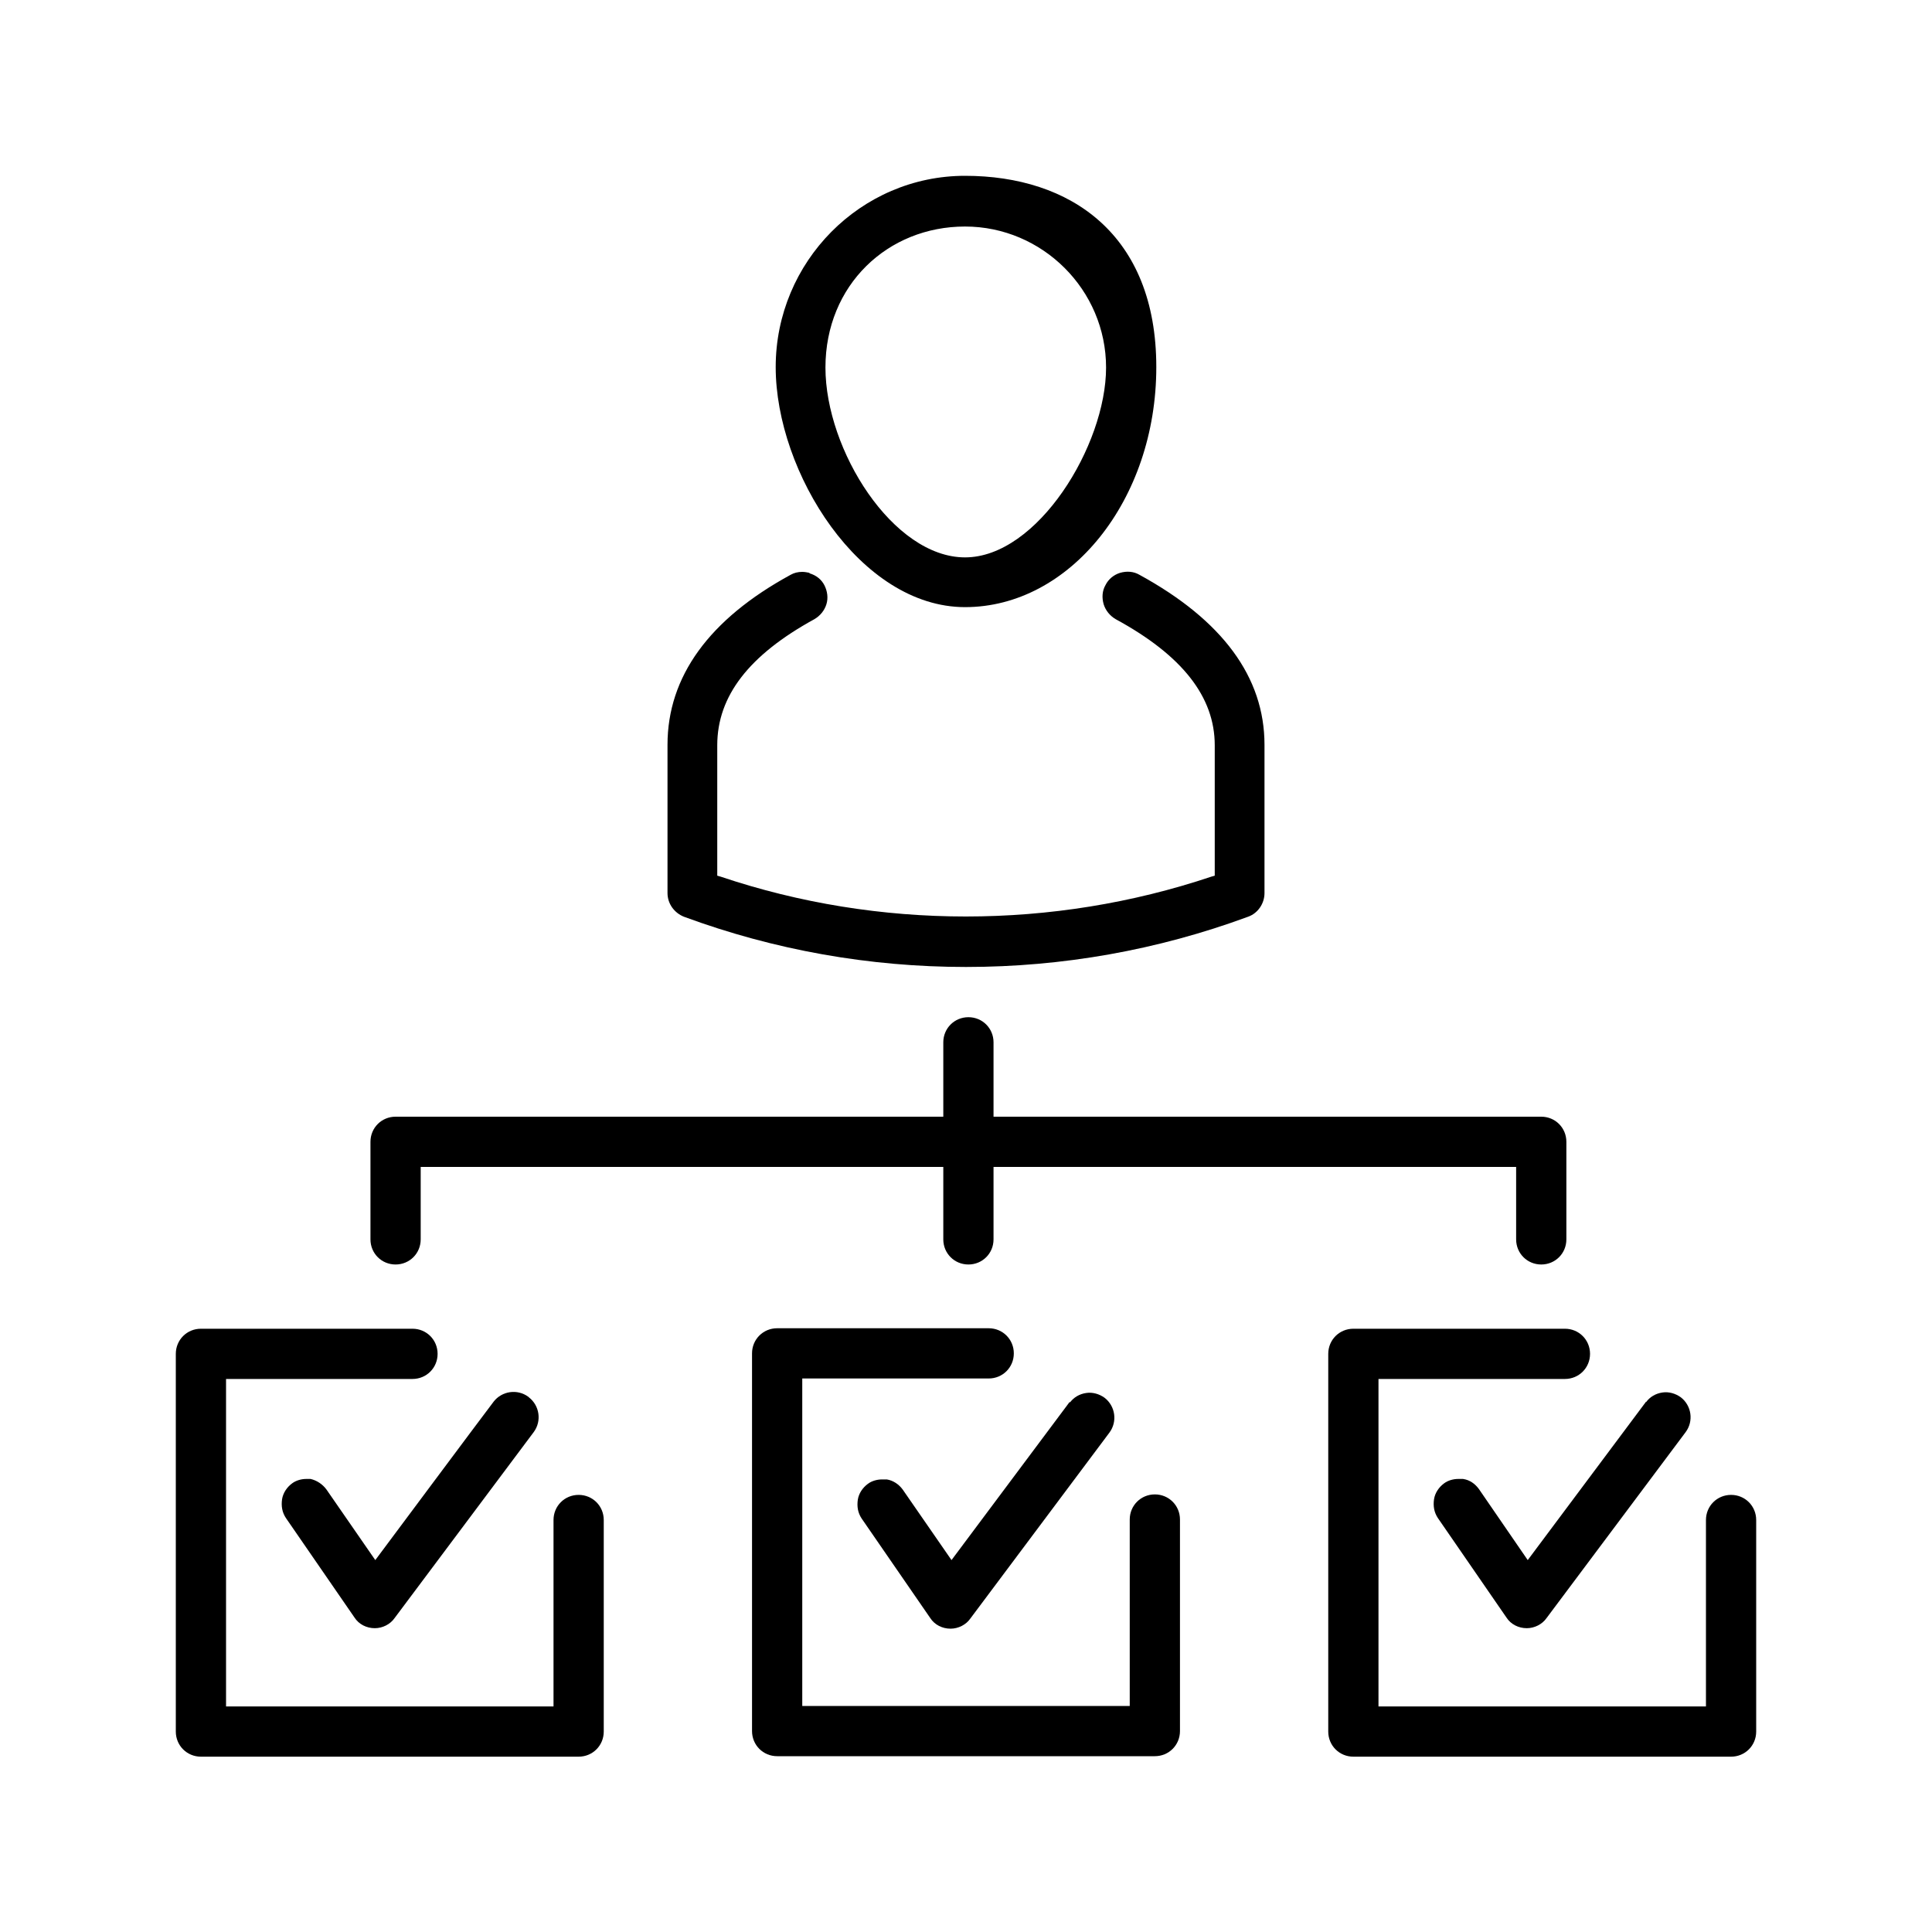 <svg id="Layer_1" data-name="Layer 1" xmlns="http://www.w3.org/2000/svg" viewBox="0 0 400 400"><defs><style>.cls-1{fill:#000;stroke-width:0}</style></defs><path class="cls-1" d="M167.6 118.6c-.5-.1-1-.2-1.5-.2-.9 0-1.7.2-2.4.6-16.9 9.2-25.5 21.1-25.5 35.2v30.7c0 2.2 1.4 4.1 3.4 4.9 18.7 6.9 38.4 10.4 58.4 10.4s39.7-3.5 58.4-10.4c2-.7 3.4-2.7 3.4-4.9v-30.7c0-14-8.7-25.8-25.9-35.2-1.2-.7-2.6-.8-4-.4-1.3.4-2.4 1.3-3 2.5-.7 1.2-.8 2.6-.4 4 .4 1.3 1.3 2.4 2.5 3.1 13.8 7.5 20.5 16.1 20.5 26.1v27l-.7.2c-32.8 11-68.9 11-101.6 0l-.7-.2v-27c0-10.2 6.6-18.7 20.1-26.1 1.2-.7 2.1-1.8 2.5-3.1.4-1.3.2-2.7-.4-3.9-.6-1.2-1.7-2.1-3.1-2.5z"/><path class="cls-1" d="M199.8 36.4c-21.6 0-39.2 17.8-39.2 39.6s17.5 49.7 39.2 49.7 39.6-22.2 39.6-49.7-17.8-39.6-39.6-39.6zm0 79c-14.9 0-28.9-22.2-28.9-39.3s12.9-29.2 28.9-29.2S229 60 229 76.1s-14.2 39.3-29.2 39.3zM244.3 314.6c0-2.9-2.3-5.2-5.2-5.2s-5.2 2.3-5.2 5.2v38.6h-67.8v-67.8h38.6c2.9 0 5.2-2.3 5.2-5.2s-2.3-5.2-5.2-5.2h-43.8c-2.9 0-5.2 2.3-5.2 5.2v78.2c0 2.9 2.3 5.2 5.2 5.2h78.2c2.9 0 5.2-2.3 5.2-5.2v-43.8z"/><path class="cls-1" d="M221.5 290.2L197 323l-10.1-14.6c-.8-1.1-2-1.9-3.3-2.1h-1c-1 0-2.1.3-2.9.9-1.1.8-1.9 2-2.1 3.3-.2 1.4 0 2.7.8 3.9l14.2 20.6c.9 1.4 2.5 2.2 4.2 2.2 1.6 0 3.2-.8 4.1-2.1l28.8-38.5c1.7-2.3 1.2-5.5-1-7.2-1.1-.8-2.5-1.2-3.8-1-1.4.2-2.6.9-3.4 2zM324 275.1h-43.8c-2.9 0-5.2 2.3-5.2 5.2v78.2c0 2.9 2.3 5.2 5.2 5.2h78.2c2.9 0 5.2-2.3 5.2-5.2v-43.8c0-2.9-2.3-5.2-5.2-5.2s-5.2 2.3-5.2 5.2v38.6h-67.8v-67.8H324c2.9 0 5.2-2.3 5.2-5.2s-2.3-5.2-5.2-5.2z"/><path class="cls-1" d="M340.8 290.2L316.3 323l-10.1-14.7c-.8-1.1-1.9-1.9-3.3-2.1h-1c-1 0-2.1.3-2.9.9-1.1.8-1.9 2-2.1 3.3-.2 1.4 0 2.7.8 3.9l14.2 20.6c.9 1.4 2.5 2.2 4.2 2.2 1.6 0 3.2-.8 4.1-2.1l28.8-38.5c1.7-2.3 1.2-5.5-1-7.2-1.1-.8-2.5-1.2-3.8-1-1.4.2-2.6.9-3.4 2zM85.4 275.1H41.6c-2.9 0-5.2 2.3-5.2 5.2v78.2c0 2.9 2.3 5.2 5.2 5.2h78.2c2.9 0 5.2-2.3 5.2-5.2v-43.8c0-2.9-2.3-5.2-5.2-5.2s-5.2 2.3-5.2 5.2v38.6H46.8v-67.8h38.6c2.9 0 5.2-2.3 5.2-5.2s-2.3-5.2-5.2-5.2z"/><path class="cls-1" d="M109.4 289.2c-2.3-1.7-5.5-1.2-7.2 1S77.7 323 77.7 323l-10.1-14.6c-.8-1.1-2-1.9-3.3-2.2h-.9c-1 0-2.1.3-2.9.9-1.1.8-1.9 2-2.1 3.3-.2 1.4 0 2.7.8 3.9l14.2 20.6c.9 1.4 2.5 2.2 4.2 2.2 1.6 0 3.2-.8 4.1-2.1l28.8-38.5c1.7-2.3 1.2-5.5-1-7.2zM319.1 261.8c2.9 0 5.2-2.3 5.2-5.2v-20.2c0-2.9-2.3-5.2-5.2-5.2H205.7v-15.4c0-2.9-2.3-5.2-5.2-5.2s-5.2 2.3-5.2 5.2v15.4H81.9c-2.9 0-5.2 2.3-5.2 5.2v20.2c0 2.9 2.3 5.2 5.2 5.2s5.2-2.3 5.2-5.2v-15h108.2v15c0 2.9 2.3 5.2 5.2 5.2s5.2-2.3 5.2-5.2v-15h108.2v15c0 2.9 2.3 5.2 5.2 5.2z"/></svg>